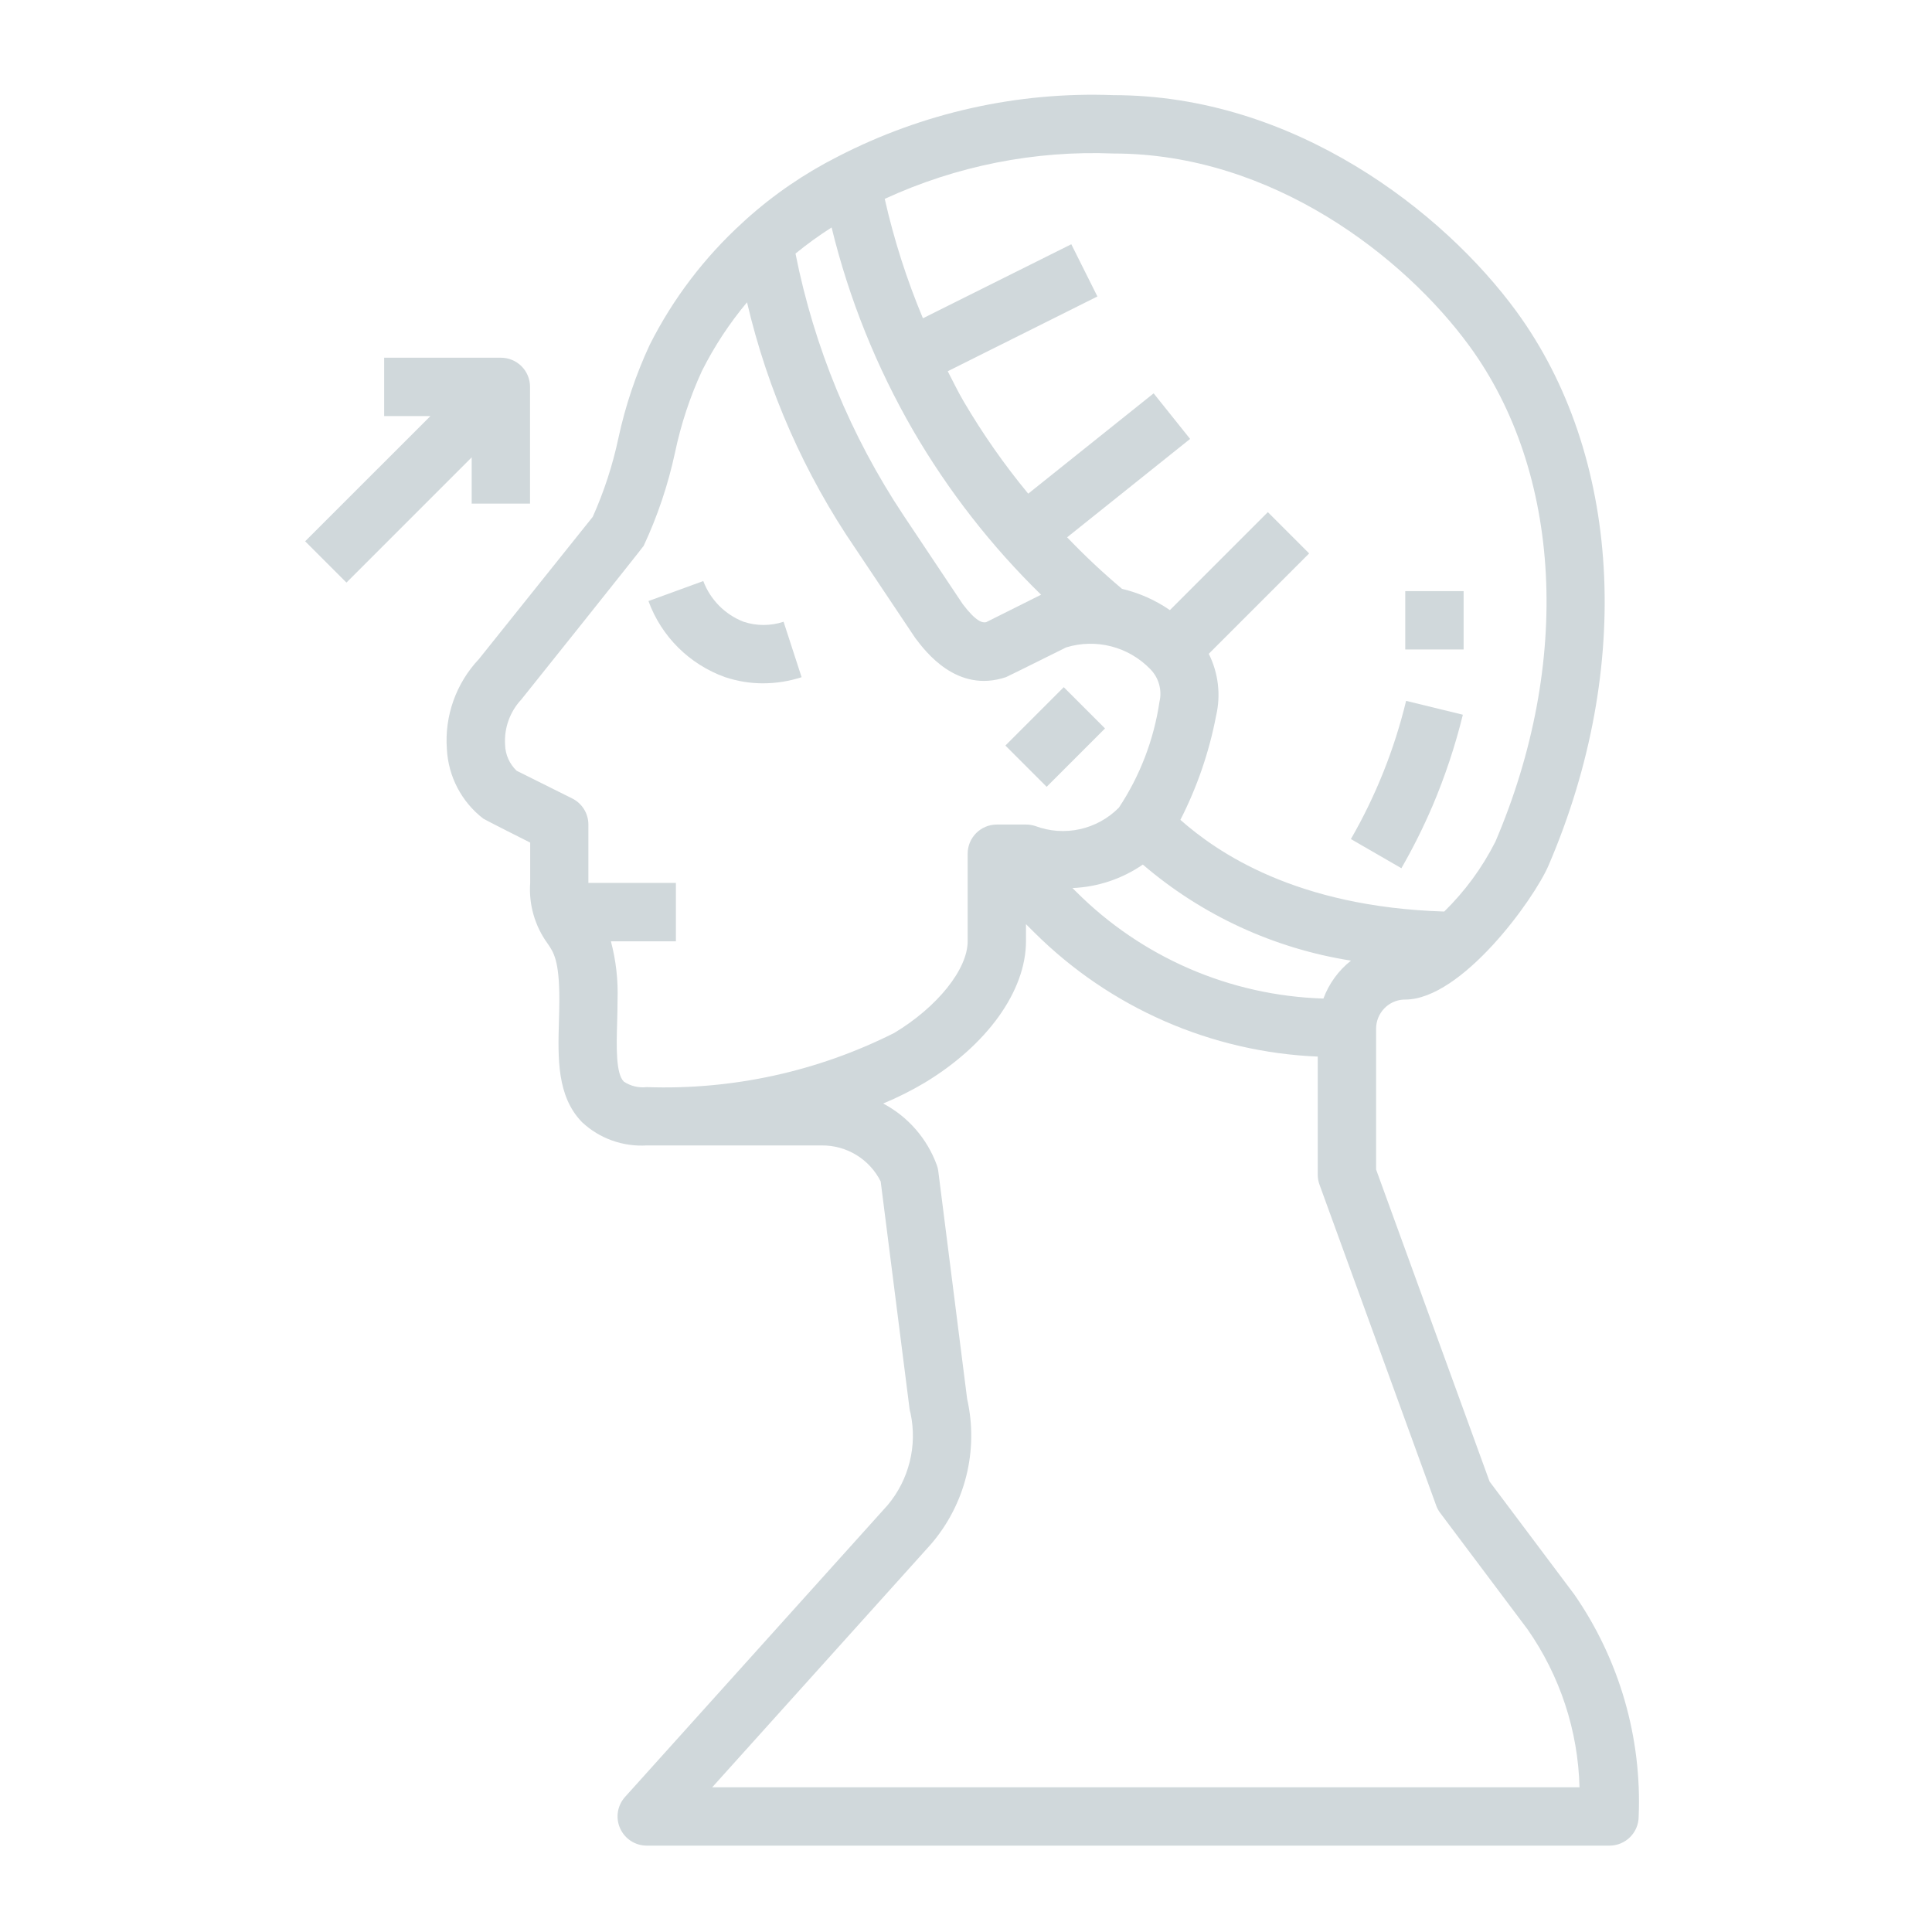 <svg width="64" height="64" viewBox="0 0 64 64" fill="none" xmlns="http://www.w3.org/2000/svg">
<path d="M36.605 24.131L35.238 22.764L33.305 24.697L34.672 26.064L36.605 24.131Z" fill="#D0D8DB"/>
<path d="M24.015 22.43C24.42 22.565 24.843 22.636 25.271 22.636C25.706 22.636 26.138 22.568 26.554 22.433L25.957 20.596C25.524 20.739 25.061 20.739 24.631 20.596C24.015 20.357 23.531 19.867 23.297 19.248L21.482 19.91V19.913C21.91 21.087 22.838 22.007 24.015 22.43L24.015 22.43Z" fill="#D0D8DB"/>
<path d="M47.442 26.727C47.862 25.739 48.203 24.72 48.459 23.676L46.579 23.217C46.19 24.823 45.574 26.365 44.75 27.795L46.424 28.762H46.422C46.801 28.105 47.142 27.423 47.441 26.727L47.442 26.727Z" fill="#D0D8DB"/>
<path d="M46.551 19.582H48.484V21.515H46.551V19.582Z" fill="#D0D8DB"/>
<path d="M14.803 24.81C14.849 25.721 15.289 26.564 16.012 27.12C16.057 27.154 17.563 27.912 17.563 27.912V29.246C17.512 29.964 17.717 30.676 18.142 31.259C18.341 31.549 18.529 31.817 18.529 33.112C18.529 33.353 18.522 33.595 18.515 33.834C18.481 35.057 18.447 36.318 19.28 37.173L19.283 37.176C19.86 37.715 20.634 37.992 21.424 37.944H27.222C28.049 37.937 28.807 38.401 29.174 39.138L30.129 46.659C30.136 46.712 30.146 46.765 30.163 46.816C30.392 47.894 30.112 49.017 29.404 49.86L20.706 59.525C20.45 59.81 20.385 60.216 20.542 60.566C20.697 60.914 21.042 61.139 21.424 61.139H53.316C53.572 61.139 53.819 61.037 54 60.856C54.181 60.675 54.283 60.428 54.283 60.172C54.391 57.558 53.645 54.98 52.157 52.827L49.344 49.077L45.585 38.741V34.078C45.585 33.563 45.988 33.136 46.503 33.112H46.551C48.419 33.107 50.813 29.802 51.301 28.661C54.118 22.094 53.703 15.066 50.231 10.313C47.815 7.011 42.869 3.152 36.887 3.152C33.719 3.031 30.573 3.732 27.756 5.186C26.652 5.745 25.628 6.445 24.709 7.272L24.598 7.375C23.335 8.525 22.293 9.895 21.525 11.418C21.064 12.406 20.715 13.445 20.486 14.51C20.295 15.409 20.01 16.284 19.636 17.12L15.866 21.831C15.11 22.631 14.723 23.713 14.803 24.81L14.803 24.81ZM47.575 49.87V49.873C47.609 49.962 47.653 50.047 47.711 50.121L50.598 53.968C51.675 55.507 52.277 57.329 52.323 59.206H23.593L30.834 51.16C31.977 49.836 32.424 48.048 32.038 46.343L31.081 38.79C31.073 38.727 31.059 38.664 31.037 38.606C30.718 37.724 30.085 36.995 29.256 36.555C29.725 36.362 30.182 36.132 30.619 35.874C32.697 34.624 33.987 32.827 33.987 31.179V30.614L34.27 30.896C36.776 33.387 40.122 34.852 43.652 35.001V38.911C43.652 39.024 43.671 39.135 43.71 39.242L47.575 49.87ZM35.526 29.418C36.362 29.384 37.169 29.114 37.858 28.64C39.815 30.319 42.205 31.421 44.753 31.822C44.34 32.148 44.024 32.583 43.84 33.078C40.752 32.984 37.819 31.716 35.637 29.527L35.526 29.418ZM36.887 5.085C42.144 5.085 46.522 8.516 48.67 11.454C51.746 15.658 52.075 21.959 49.53 27.898H49.528C49.096 28.751 48.525 29.527 47.842 30.196C42.927 30.046 40.313 28.227 39.102 27.159C39.658 26.069 40.057 24.907 40.286 23.706C40.446 23.015 40.359 22.293 40.042 21.658L43.367 18.333L41.999 16.965L38.752 20.213H38.757C38.276 19.879 37.737 19.642 37.169 19.507C36.532 18.971 35.925 18.401 35.35 17.799L39.424 14.54L38.216 13.03L34.06 16.354V16.352C33.267 15.393 32.555 14.373 31.924 13.3C31.731 12.972 31.571 12.633 31.395 12.298L36.353 9.821L35.488 8.091L30.573 10.543C30.037 9.265 29.614 7.941 29.308 6.588C31.68 5.494 34.277 4.979 36.887 5.085L36.887 5.085ZM27.548 7.535C28.123 9.896 29.037 12.165 30.254 14.269C31.414 16.262 32.837 18.089 34.487 19.701L32.666 20.611C32.547 20.636 32.337 20.599 31.892 20.012L29.928 17.069C28.181 14.441 26.966 11.495 26.352 8.4C26.732 8.089 27.133 7.799 27.548 7.535L27.548 7.535ZM17.275 23.165C17.299 23.141 21.291 18.14 21.322 18.082C21.784 17.094 22.132 16.055 22.361 14.989C22.557 14.057 22.856 13.148 23.255 12.283C23.663 11.471 24.164 10.71 24.746 10.014C25.43 12.94 26.652 15.712 28.351 18.191L30.315 21.129C30.658 21.585 31.702 22.977 33.325 22.431C33.369 22.416 35.319 21.445 35.319 21.445H35.321C36.309 21.143 37.382 21.421 38.102 22.163C38.385 22.448 38.501 22.859 38.409 23.248C38.223 24.502 37.764 25.698 37.066 26.753C36.343 27.486 35.256 27.725 34.292 27.362C34.195 27.331 34.091 27.314 33.987 27.314H33.021C32.487 27.314 32.055 27.747 32.055 28.28V31.18C32.055 32.108 31.054 33.357 29.624 34.217C27.085 35.495 24.265 36.111 21.424 36.012C21.155 36.043 20.887 35.978 20.663 35.828C20.397 35.558 20.421 34.669 20.443 33.888C20.45 33.632 20.457 33.374 20.457 33.115C20.479 32.463 20.404 31.813 20.237 31.182H22.39V29.247H19.491V27.314C19.491 26.947 19.283 26.613 18.954 26.449L17.108 25.529H17.111C16.876 25.304 16.741 24.997 16.732 24.676C16.695 24.117 16.893 23.571 17.275 23.166L17.275 23.165Z" fill="#D0D8DB"/>
<path d="M11.477 19.299L15.625 15.15V16.682H17.558V12.816C17.558 12.56 17.457 12.313 17.276 12.132C17.094 11.951 16.848 11.85 16.592 11.85H12.726V13.783H14.258L10.109 17.931L11.477 19.299Z" fill="#D0D8DB"/>
</svg>
